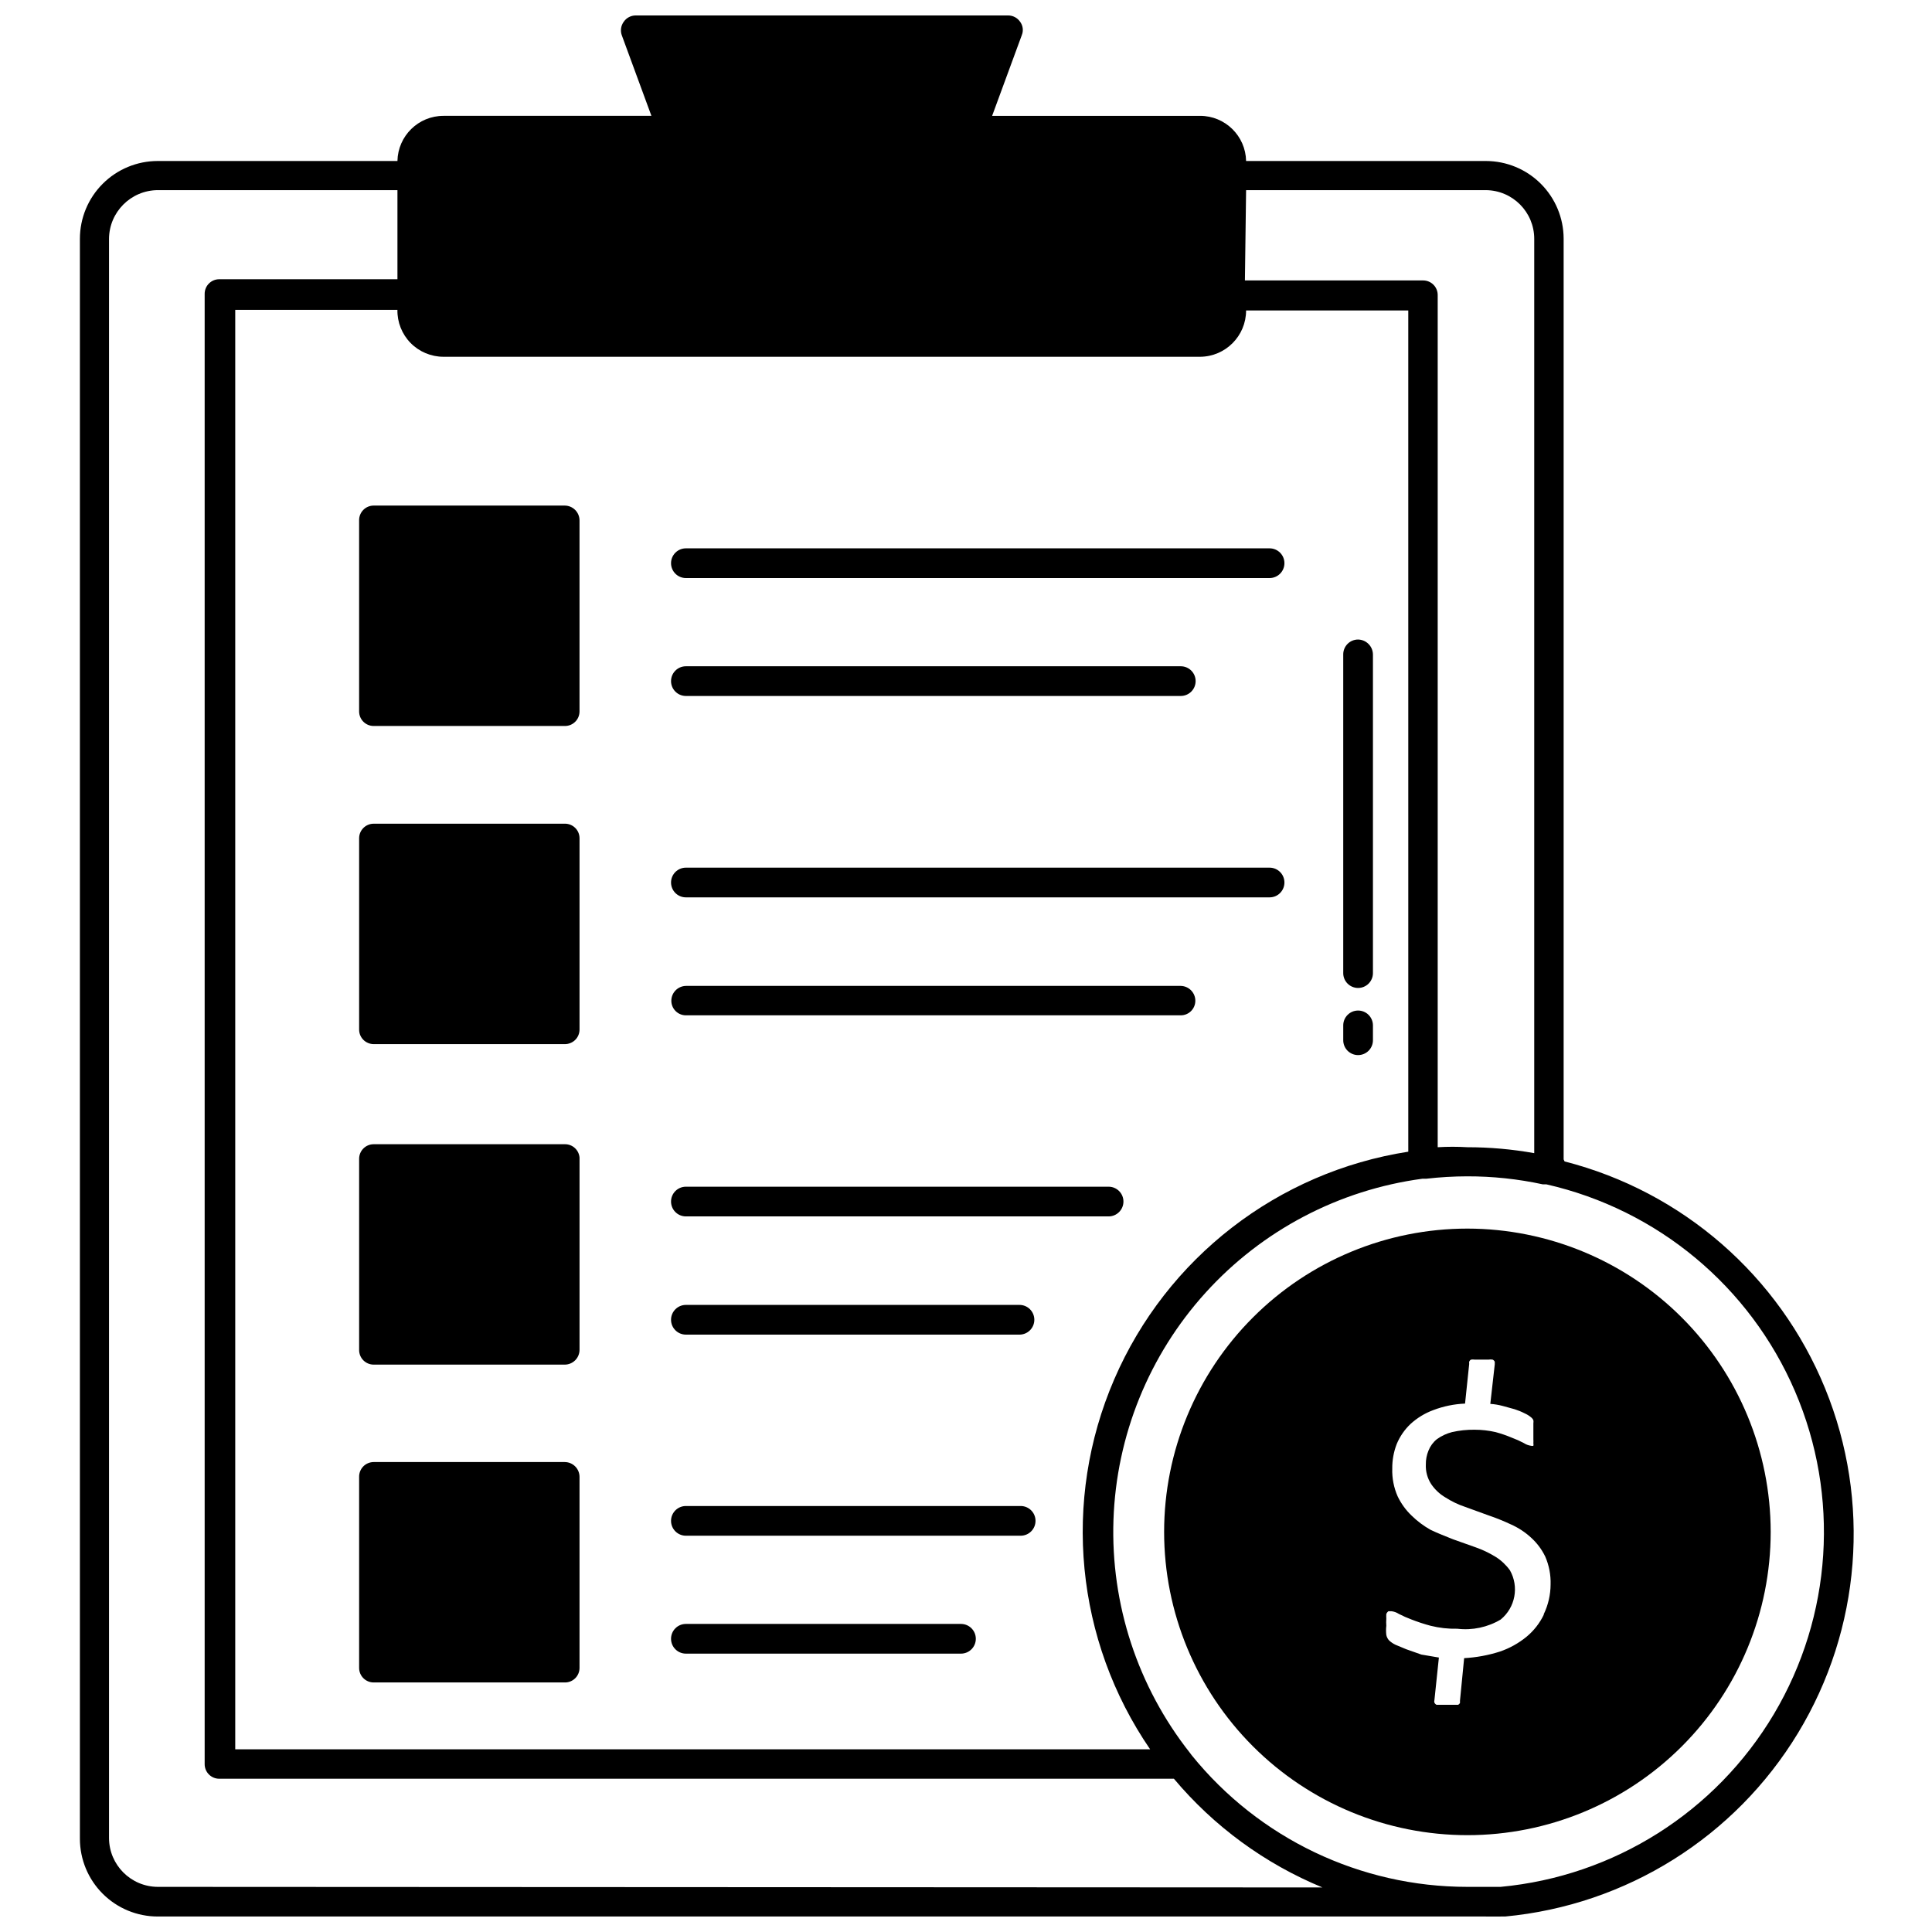 <?xml version="1.0" encoding="UTF-8"?>
<!-- The Best Svg Icon site in the world: iconSvg.co, Visit us! https://iconsvg.co -->
<svg width="800px" height="800px" version="1.1" viewBox="144 144 512 512" xmlns="http://www.w3.org/2000/svg">
 <defs>
  <clipPath id="a">
   <path d="m165 148.09h471v503.81h-471z"/>
  </clipPath>
 </defs>
 <path d="m239.17 281.92v50.617c0 2.129 1.727 3.856 3.859 3.856h50.617c1.035 0.023 2.035-0.375 2.777-1.102 0.742-0.723 1.156-1.719 1.156-2.754v-50.617c0-1.043-0.414-2.043-1.152-2.781-0.738-0.738-1.738-1.156-2.781-1.156h-50.617c-1.039 0-2.031 0.418-2.758 1.16-0.723 0.738-1.121 1.742-1.102 2.777z"/>
 <path d="m325.77 297.19h154.68c2.176 0 3.938-1.766 3.938-3.938 0-2.176-1.762-3.938-3.938-3.938h-154.68c-2.176 0-3.938 1.762-3.938 3.938 0 2.172 1.762 3.938 3.938 3.938z"/>
 <path d="m325.77 328.44h131.15c2.172 0 3.934-1.762 3.934-3.938 0-2.172-1.762-3.934-3.934-3.934h-131.15c-2.176 0-3.938 1.762-3.938 3.934 0 2.176 1.762 3.938 3.938 3.938z"/>
 <path d="m293.65 362.29h-50.617c-2.133 0-3.859 1.727-3.859 3.856v50.695c0 2.133 1.727 3.859 3.859 3.859h50.617c1.035 0.02 2.035-0.379 2.777-1.102 0.742-0.727 1.156-1.719 1.156-2.758v-50.695c0-1.035-0.414-2.031-1.156-2.754-0.742-0.727-1.742-1.125-2.777-1.102z"/>
 <path d="m325.77 381.81h154.68c2.176 0 3.938-1.762 3.938-3.934 0-2.176-1.762-3.938-3.938-3.938h-154.68c-2.176 0-3.938 1.762-3.938 3.938 0 2.172 1.762 3.934 3.938 3.934z"/>
 <path d="m325.77 413.07h131.15c2.129 0 3.856-1.727 3.856-3.859 0-2.141-1.715-3.891-3.856-3.934h-131.15c-2.144 0.043-3.859 1.793-3.859 3.934 0 1.023 0.406 2.008 1.133 2.731 0.723 0.723 1.703 1.129 2.727 1.129z"/>
 <path d="m293.65 447.23h-50.617c-2.133 0-3.859 1.727-3.859 3.859v50.617-0.004c-0.02 1.039 0.379 2.039 1.102 2.781 0.727 0.738 1.719 1.156 2.758 1.156h50.617c1.043 0 2.043-0.414 2.781-1.152 0.738-0.738 1.152-1.738 1.152-2.785v-50.93c-0.164-2.039-1.891-3.59-3.934-3.543z"/>
 <path d="m325.77 466.36h112.02c2.172 0 3.934-1.762 3.934-3.938 0-2.172-1.762-3.934-3.934-3.934h-112.02c-2.176 0-3.938 1.762-3.938 3.934 0 2.176 1.762 3.938 3.938 3.938z"/>
 <path d="m325.77 497.69h88.402c2.176 0 3.938-1.762 3.938-3.938 0-2.172-1.762-3.938-3.938-3.938h-88.402c-2.176 0-3.938 1.766-3.938 3.938 0 2.176 1.762 3.938 3.938 3.938z"/>
 <path d="m293.65 531.46h-50.617c-1.039 0-2.031 0.418-2.758 1.156-0.723 0.742-1.121 1.742-1.102 2.781v50.617c0 2.129 1.727 3.856 3.859 3.856h50.617c1.035 0.023 2.035-0.375 2.777-1.102 0.742-0.727 1.156-1.719 1.156-2.754v-50.617c0-1.047-0.414-2.047-1.152-2.785-0.738-0.738-1.738-1.152-2.781-1.152z"/>
 <path d="m325.77 550.98h88.719c2.172 0 3.934-1.762 3.934-3.938 0-2.172-1.762-3.934-3.934-3.934h-88.719c-2.176 0-3.938 1.762-3.938 3.934 0 2.176 1.762 3.938 3.938 3.938z"/>
 <path d="m325.77 582.23h72.895c2.176 0 3.938-1.762 3.938-3.934 0-2.176-1.762-3.938-3.938-3.938h-72.895c-2.176 0-3.938 1.762-3.938 3.938 0 2.172 1.762 3.934 3.938 3.934z"/>
 <g clip-path="url(#a)">
  <path d="m558.38 451.25v-244.04c-0.02-5.453-2.203-10.68-6.066-14.531-3.867-3.852-9.102-6.012-14.559-6.012h-63.527c-0.129-6.648-5.555-11.969-12.199-11.965h-55.105l7.871-21.41v-0.004c0.477-1.18 0.297-2.527-0.473-3.543-0.715-1.031-1.891-1.648-3.148-1.652h-98.715c-1.254 0.004-2.43 0.621-3.148 1.652-0.754 1.02-0.961 2.344-0.551 3.543l7.871 21.41h-55.105l0.004 0.004c-6.648-0.004-12.074 5.316-12.203 11.965h-63.527c-5.469 0-10.715 2.172-14.582 6.039-3.871 3.867-6.043 9.113-6.043 14.586v423.98c0 5.473 2.172 10.719 6.043 14.586 3.867 3.867 9.113 6.039 14.582 6.039h351.96c1.309 0.184 2.633 0.184 3.938 0h1.18c32.113-3.008 60.902-21.043 77.617-48.629 16.715-27.582 19.383-61.449 7.184-91.309-12.195-29.859-37.809-52.176-69.055-60.168zm-84.152-256.86h63.527c7.102 0.043 12.832 5.809 12.832 12.91v242.3c-5.844-1.047-11.773-1.574-17.711-1.574-2.621-0.156-5.25-0.156-7.871 0v-225.77c0.02-1.039-0.379-2.039-1.102-2.781-0.727-0.738-1.719-1.156-2.758-1.156h-47.23zm-212.54 44.16h200.34c6.75-0.043 12.199-5.527 12.199-12.281h42.98l0.004 222.94c-34.613 5.383-64.035 28.156-77.922 60.309-13.891 32.156-10.297 69.191 9.512 98.074h-242.46v-381.48h42.98c-0.062 3.277 1.195 6.441 3.488 8.781 2.297 2.34 5.438 3.656 8.715 3.656zm-75.887 405.49c-7.113-0.043-12.867-5.797-12.91-12.91v-423.83c0.043-7.113 5.797-12.867 12.91-12.91h63.527v23.617h-47.23v-0.004c-1.039 0-2.031 0.418-2.758 1.16-0.727 0.738-1.121 1.742-1.102 2.777v389.51c-0.02 1.035 0.375 2.039 1.102 2.777 0.727 0.742 1.719 1.16 2.758 1.16h253c10.605 12.633 24.109 22.52 39.359 28.809zm355.89 0h-1.418-7.398c-28.367 0.004-55.219-12.812-73.055-34.875l-0.473-0.629h0.004c-13.844-17.531-21.023-39.402-20.27-61.727 0.758-22.324 9.398-43.66 24.395-60.215 14.992-16.559 35.371-27.266 57.512-30.223h1.023c3.578-0.41 7.18-0.621 10.785-0.629 6.746-0.016 13.477 0.695 20.074 2.125h0.945-0.004c29.465 6.688 53.949 27.066 65.875 54.824 11.93 27.762 9.859 59.551-5.566 85.527-15.43 25.977-42.348 43.008-72.43 45.82z"/>
 </g>
 <path d="m532.88 469.59c-21.316 0-41.762 8.469-56.832 23.543-15.074 15.07-23.543 35.516-23.543 56.832 0 21.316 8.469 41.758 23.543 56.832 15.07 15.074 35.516 23.539 56.832 23.539s41.758-8.465 56.832-23.539c15.074-15.074 23.539-35.516 23.539-56.832-0.02-21.309-8.492-41.742-23.562-56.809-15.066-15.07-35.5-23.543-56.809-23.566zm20.23 102.34c-1.082 2.25-2.641 4.238-4.566 5.828-2.106 1.727-4.504 3.059-7.086 3.934-3.062 0.977-6.234 1.559-9.445 1.734l-1.102 11.258v0.629c-0.113 0.195-0.277 0.355-0.473 0.473h-5.746c-0.238-0.121-0.43-0.316-0.551-0.551-0.078-0.23-0.078-0.48 0-0.711l1.18-11.258-4.644-0.789-4.016-1.414-2.832-1.18c-0.637-0.297-1.223-0.699-1.73-1.18-0.359-0.402-0.605-0.891-0.711-1.418-0.098-0.812-0.098-1.629 0-2.441-0.047-0.629-0.047-1.262 0-1.891-0.027-0.418-0.027-0.84 0-1.258 0.121-0.281 0.309-0.523 0.551-0.707h0.789c0.703 0.078 1.375 0.32 1.969 0.707 1.098 0.566 2.227 1.066 3.383 1.496 1.648 0.645 3.328 1.195 5.039 1.652 2.316 0.578 4.699 0.844 7.086 0.789 3.992 0.473 8.035-0.383 11.492-2.441 3.887-3.18 4.918-8.699 2.441-13.066-1.023-1.414-2.305-2.617-3.781-3.543-1.66-1.027-3.43-1.871-5.273-2.519l-5.984-2.125c-1.969-0.789-4.016-1.574-5.984-2.519h0.004c-1.84-1.031-3.535-2.301-5.039-3.777-1.535-1.469-2.789-3.203-3.699-5.117-1.012-2.305-1.496-4.809-1.418-7.324-0.023-2.231 0.375-4.449 1.184-6.531 0.832-1.988 2.062-3.785 3.621-5.273 1.758-1.617 3.816-2.875 6.059-3.703 2.695-1.027 5.543-1.613 8.426-1.73l1.102-10.547c-0.035-0.184-0.035-0.371 0-0.551 0.082-0.238 0.25-0.434 0.473-0.551 0.336-0.055 0.684-0.055 1.023 0h3.621c0.363-0.066 0.738-0.066 1.102 0 0.238 0.113 0.434 0.309 0.551 0.551v0.707l-1.18 10.469c1.117 0.074 2.223 0.262 3.305 0.551l3.148 0.867c0.922 0.293 1.816 0.66 2.676 1.102 0.598 0.262 1.156 0.605 1.652 1.023 0.277 0.203 0.492 0.477 0.633 0.789 0.043 0.258 0.043 0.523 0 0.785v1.102 1.418 1.73c0.023 0.367 0.023 0.738 0 1.102 0.051 0.207 0.051 0.426 0 0.633-0.207 0.066-0.426 0.066-0.633 0-0.672-0.098-1.316-0.34-1.887-0.711-1.016-0.543-2.07-1.016-3.148-1.414-1.41-0.598-2.856-1.094-4.332-1.496-1.832-0.422-3.707-0.633-5.59-0.633-2.012-0.023-4.019 0.188-5.981 0.633-1.445 0.371-2.809 1.012-4.016 1.887-0.977 0.793-1.734 1.824-2.203 2.992-0.484 1.172-0.727 2.434-0.707 3.699-0.082 1.84 0.414 3.656 1.414 5.195 0.98 1.449 2.269 2.66 3.781 3.543 1.645 1.055 3.418 1.902 5.273 2.519l6.062 2.203c2.062 0.699 4.086 1.516 6.059 2.441 1.934 0.863 3.715 2.035 5.273 3.465 1.578 1.418 2.859 3.129 3.781 5.039 1.012 2.332 1.496 4.856 1.418 7.398-0.012 2.727-0.629 5.414-1.812 7.871z"/>
 <path d="m503.91 405.82c1.043 0 2.043-0.414 2.781-1.152 0.738-0.738 1.152-1.738 1.152-2.785v-84.465c-0.039-2.156-1.777-3.894-3.934-3.938-2.176 0-3.938 1.762-3.938 3.938v84.465c0 1.047 0.414 2.047 1.152 2.785s1.742 1.152 2.785 1.152z"/>
 <path d="m503.91 423.61c1.043 0 2.043-0.414 2.781-1.152 0.738-0.738 1.152-1.738 1.152-2.781v-3.938c0-1.043-0.414-2.043-1.152-2.781-0.738-0.738-1.738-1.156-2.781-1.156-2.176 0-3.938 1.766-3.938 3.938v3.859c-0.02 1.055 0.383 2.078 1.125 2.832 0.742 0.754 1.754 1.18 2.812 1.18z"/>
</svg>